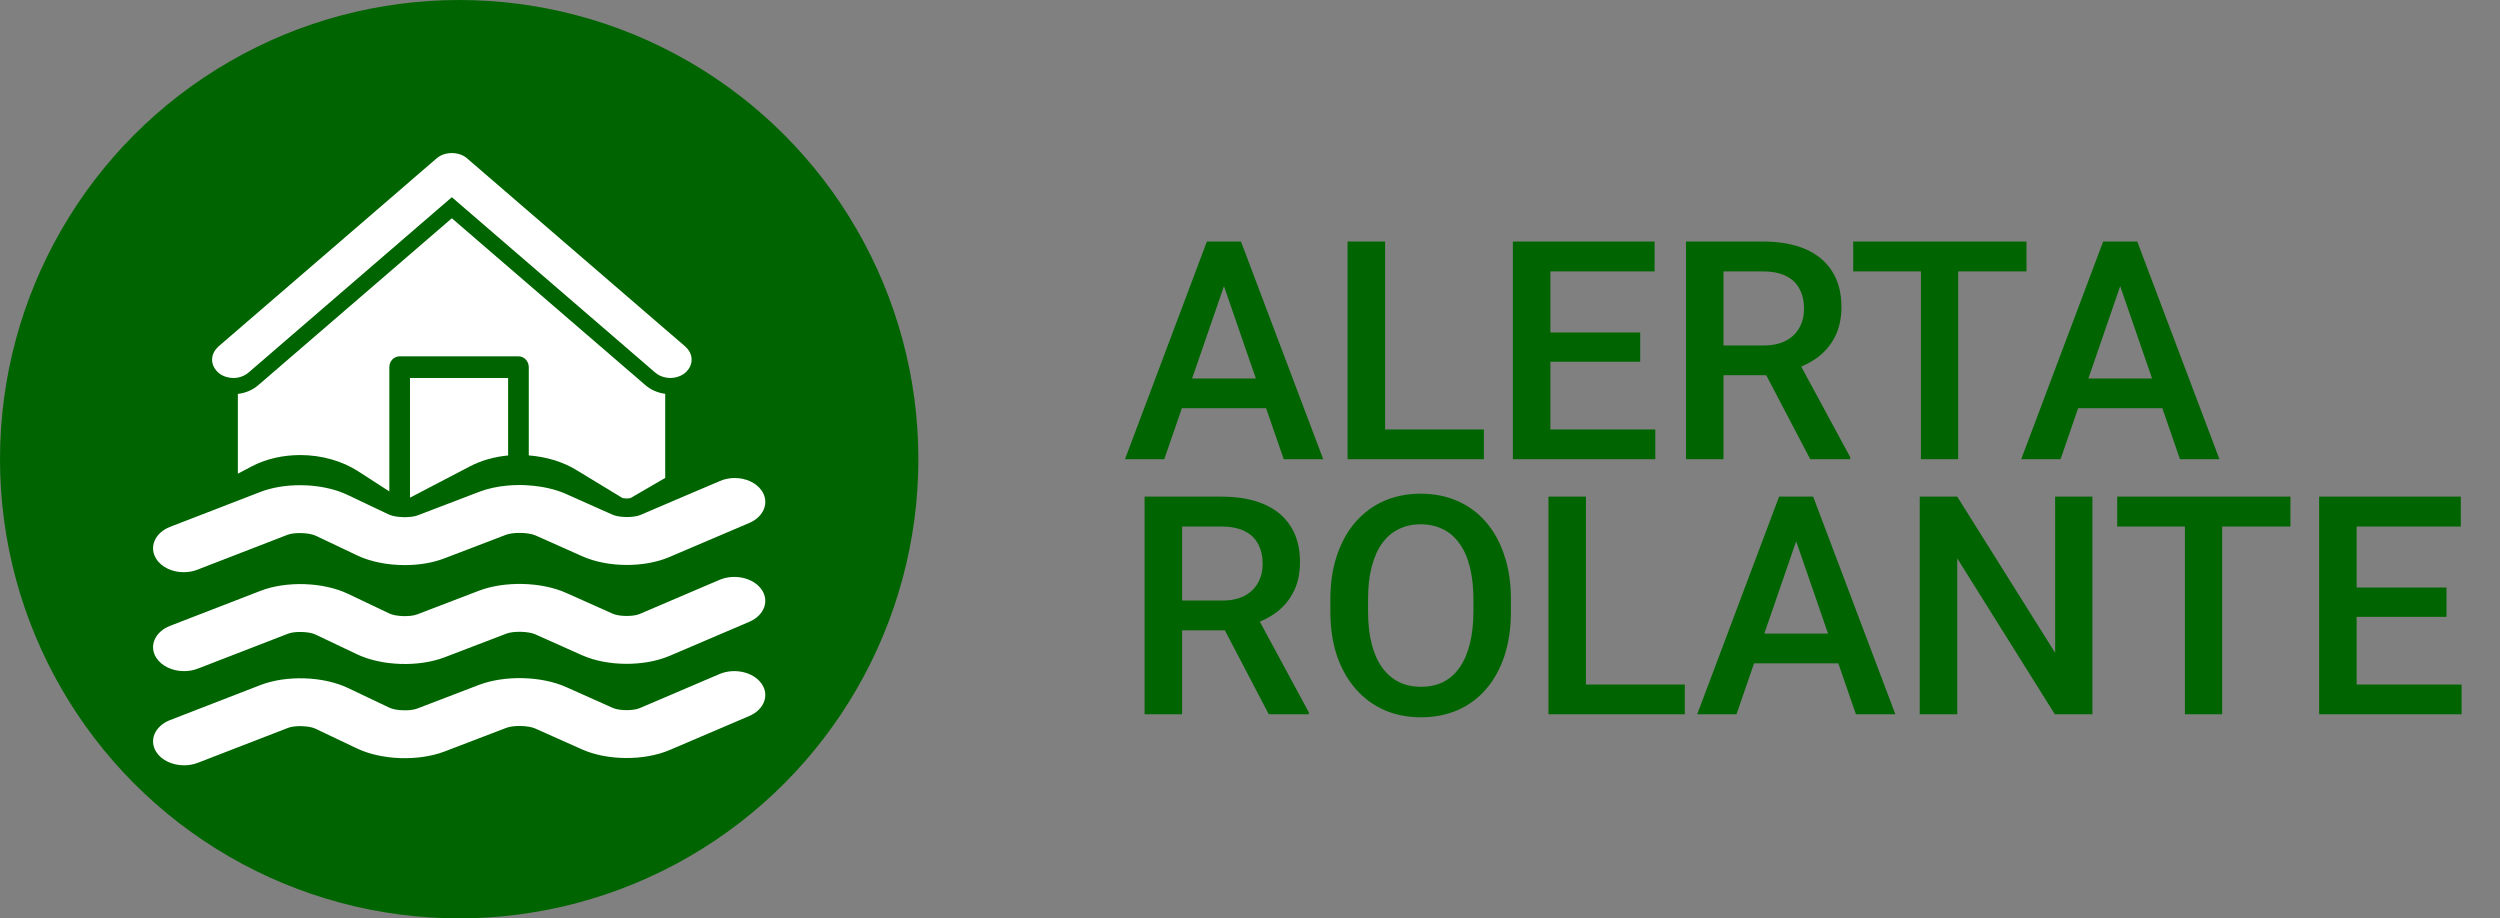 <svg width="49" height="18" viewBox="0 0 49 18" fill="none" xmlns="http://www.w3.org/2000/svg">
<rect x="0" y="0" width="49" height="18" fill="#808080" stroke="none"/>
<circle cx="9" cy="9" r="9" fill="#006500"/>
<path d="M11.293 9.21L12.198 9.76C12.21 9.764 12.24 9.77 12.283 9.77C12.32 9.77 12.347 9.765 12.358 9.762L13.038 9.367V7.719C12.894 7.7 12.759 7.643 12.651 7.55L8.856 4.278L5.061 7.55C4.95 7.646 4.811 7.703 4.662 7.721V9.285L4.926 9.145C5.207 8.997 5.538 8.919 5.885 8.919C6.3 8.919 6.705 9.033 7.023 9.239L7.631 9.632V7.196C7.631 7.079 7.721 6.984 7.833 6.984H10.162C10.274 6.984 10.364 7.079 10.364 7.196V8.926C10.703 8.953 11.028 9.048 11.293 9.21Z" fill="white"/>
<path d="M14.098 11.367L12.537 12.034C12.411 12.088 12.137 12.085 12.013 12.03L11.097 11.621C10.611 11.403 9.89 11.386 9.385 11.579L8.174 12.043C8.041 12.094 7.759 12.085 7.635 12.026L6.819 11.638C6.334 11.408 5.611 11.384 5.102 11.582L3.335 12.266C3.035 12.383 2.914 12.664 3.065 12.895C3.171 13.059 3.385 13.154 3.608 13.154C3.7 13.154 3.793 13.138 3.88 13.104L5.647 12.42C5.778 12.369 6.058 12.377 6.182 12.436L6.998 12.824C7.482 13.054 8.203 13.078 8.714 12.883L9.926 12.419C10.062 12.366 10.357 12.373 10.489 12.432L11.405 12.841C11.9 13.063 12.625 13.068 13.126 12.854L14.687 12.187C14.98 12.061 15.086 11.776 14.924 11.55C14.761 11.323 14.392 11.241 14.098 11.367Z" fill="white"/>
<path d="M14.098 13.213L12.537 13.88C12.411 13.934 12.137 13.931 12.013 13.876L11.097 13.467C10.611 13.249 9.89 13.232 9.385 13.425L8.174 13.889C8.041 13.94 7.759 13.931 7.635 13.872L6.819 13.484C6.334 13.254 5.611 13.231 5.102 13.428L3.335 14.113C3.035 14.229 2.914 14.51 3.065 14.742C3.171 14.905 3.385 15 3.608 15C3.7 15 3.793 14.984 3.88 14.95L5.647 14.266C5.778 14.215 6.058 14.223 6.182 14.282L6.998 14.67C7.482 14.9 8.203 14.924 8.714 14.729L9.926 14.265C10.062 14.212 10.357 14.219 10.489 14.278L11.405 14.687C11.9 14.909 12.625 14.914 13.126 14.7L14.687 14.033C14.98 13.907 15.086 13.622 14.924 13.396C14.761 13.169 14.392 13.087 14.098 13.213Z" fill="white"/>
<path d="M4.459 6.638L4.278 6.794C4.27 6.801 4.264 6.809 4.257 6.817C4.124 6.951 4.124 7.147 4.257 7.281C4.264 7.289 4.27 7.297 4.278 7.304C4.33 7.349 4.393 7.378 4.459 7.394C4.497 7.403 4.535 7.409 4.573 7.409C4.603 7.409 4.633 7.406 4.662 7.401C4.737 7.386 4.81 7.355 4.869 7.304L8.856 3.865L12.844 7.304C12.899 7.352 12.967 7.382 13.038 7.397C13.071 7.404 13.105 7.409 13.139 7.409C13.173 7.409 13.207 7.404 13.241 7.397C13.311 7.382 13.379 7.351 13.434 7.304C13.438 7.301 13.44 7.297 13.443 7.294C13.593 7.156 13.593 6.942 13.443 6.804C13.44 6.801 13.438 6.797 13.434 6.794L13.241 6.627L13.038 6.453L9.898 3.745L9.651 3.532L9.404 3.319L9.151 3.101C9.073 3.034 8.965 3 8.856 3C8.748 3 8.639 3.034 8.561 3.101L8.308 3.319L8.061 3.532L7.815 3.745L4.662 6.463L4.459 6.638Z" fill="white"/>
<path d="M9.212 9.14C9.434 9.024 9.689 8.953 9.959 8.927V7.409H8.036V9.754L9.212 9.14Z" fill="white"/>
<path d="M3.063 10.954C3.167 11.12 3.38 11.215 3.6 11.215C3.69 11.215 3.781 11.2 3.866 11.167L5.635 10.482C5.695 10.459 5.785 10.448 5.878 10.448C5.995 10.448 6.115 10.466 6.186 10.499L7.003 10.887C7.266 11.012 7.601 11.076 7.933 11.076C8.207 11.076 8.478 11.033 8.707 10.945L9.92 10.481C9.984 10.457 10.082 10.445 10.182 10.445C10.302 10.445 10.425 10.462 10.498 10.495L11.415 10.904C11.667 11.016 11.977 11.073 12.287 11.073C12.584 11.073 12.881 11.021 13.124 10.916L14.688 10.249C14.978 10.125 15.085 9.841 14.927 9.613C14.818 9.458 14.612 9.369 14.4 9.369C14.303 9.369 14.204 9.388 14.113 9.427L13.446 9.711L13.223 9.806L12.55 10.094C12.487 10.121 12.388 10.134 12.288 10.134C12.182 10.134 12.076 10.119 12.011 10.09L11.801 9.997L11.093 9.681C10.883 9.587 10.628 9.532 10.366 9.514C10.306 9.51 10.246 9.506 10.185 9.506C10.178 9.506 10.171 9.507 10.164 9.507C10.096 9.507 10.028 9.51 9.961 9.516C9.759 9.533 9.563 9.574 9.393 9.639L8.911 9.824L8.502 9.98L8.459 9.997L8.18 10.103C8.124 10.124 8.042 10.134 7.957 10.136C7.95 10.136 7.944 10.137 7.937 10.137C7.925 10.137 7.914 10.136 7.903 10.136C7.849 10.134 7.796 10.13 7.747 10.121C7.7 10.112 7.657 10.101 7.625 10.086L7.437 9.997L6.808 9.698C6.545 9.573 6.212 9.51 5.881 9.51C5.606 9.51 5.333 9.553 5.103 9.642L4.687 9.803L4.505 9.873L4.325 9.943L3.334 10.326C3.037 10.441 2.915 10.723 3.063 10.954Z" fill="white"/>
<path d="M24.095 5.303L22.82 9H22.05L23.655 4.734H24.148L24.095 5.303ZM25.161 9L23.884 5.303L23.828 4.734H24.323L25.935 9H25.161ZM25.1 7.418V8.001H22.779V7.418H25.1ZM29.084 8.417V9H26.942V8.417H29.084ZM27.148 4.734V9H26.412V4.734H27.148ZM32.444 8.417V9H30.18V8.417H32.444ZM30.388 4.734V9H29.652V4.734H30.388ZM32.148 6.516V7.09H30.18V6.516H32.148ZM32.43 4.734V5.32H30.18V4.734H32.43ZM33.045 4.734H34.554C34.878 4.734 35.154 4.783 35.383 4.881C35.611 4.979 35.786 5.123 35.907 5.314C36.03 5.504 36.092 5.738 36.092 6.018C36.092 6.23 36.053 6.418 35.975 6.58C35.897 6.742 35.786 6.879 35.644 6.99C35.501 7.1 35.331 7.185 35.134 7.245L34.911 7.354H33.555L33.549 6.771H34.565C34.741 6.771 34.888 6.739 35.005 6.677C35.122 6.614 35.21 6.529 35.269 6.422C35.329 6.312 35.359 6.189 35.359 6.053C35.359 5.904 35.33 5.775 35.272 5.666C35.215 5.555 35.127 5.47 35.008 5.411C34.889 5.351 34.737 5.32 34.554 5.32H33.78V9H33.045V4.734ZM35.48 9L34.477 7.084L35.248 7.081L36.265 8.962V9H35.48ZM38.38 4.734V9H37.65V4.734H38.38ZM39.719 4.734V5.32H36.323V4.734H39.719ZM41.661 5.303L40.387 9H39.616L41.222 4.734H41.714L41.661 5.303ZM42.727 9L41.45 5.303L41.395 4.734H41.89L43.501 9H42.727ZM42.666 7.418V8.001H40.346V7.418H42.666ZM22.434 9.734H23.942C24.267 9.734 24.543 9.783 24.771 9.881C25 9.979 25.175 10.123 25.296 10.315C25.419 10.504 25.48 10.738 25.48 11.018C25.48 11.23 25.441 11.418 25.363 11.58C25.285 11.742 25.175 11.879 25.032 11.99C24.89 12.1 24.72 12.185 24.523 12.245L24.3 12.354H22.943L22.938 11.771H23.954C24.13 11.771 24.276 11.739 24.394 11.677C24.511 11.614 24.599 11.529 24.657 11.422C24.718 11.312 24.748 11.19 24.748 11.053C24.748 10.904 24.719 10.775 24.66 10.666C24.604 10.555 24.516 10.47 24.396 10.411C24.277 10.351 24.126 10.32 23.942 10.32H23.169V14H22.434V9.734ZM24.868 14L23.866 12.084L24.637 12.081L25.653 13.962V14H24.868ZM29.614 11.75V11.984C29.614 12.307 29.572 12.596 29.488 12.852C29.404 13.107 29.284 13.325 29.128 13.505C28.974 13.685 28.788 13.822 28.571 13.918C28.355 14.012 28.114 14.059 27.851 14.059C27.589 14.059 27.35 14.012 27.133 13.918C26.918 13.822 26.731 13.685 26.573 13.505C26.415 13.325 26.292 13.107 26.204 12.852C26.118 12.596 26.075 12.307 26.075 11.984V11.75C26.075 11.428 26.118 11.14 26.204 10.886C26.29 10.63 26.411 10.412 26.567 10.232C26.726 10.051 26.912 9.913 27.127 9.819C27.344 9.724 27.583 9.676 27.845 9.676C28.108 9.676 28.349 9.724 28.565 9.819C28.782 9.913 28.969 10.051 29.125 10.232C29.281 10.412 29.401 10.63 29.485 10.886C29.571 11.14 29.614 11.428 29.614 11.75ZM28.879 11.984V11.744C28.879 11.506 28.855 11.296 28.809 11.114C28.764 10.931 28.696 10.777 28.606 10.654C28.519 10.529 28.41 10.435 28.281 10.373C28.152 10.309 28.007 10.276 27.845 10.276C27.683 10.276 27.538 10.309 27.411 10.373C27.284 10.435 27.176 10.529 27.086 10.654C26.998 10.777 26.931 10.931 26.884 11.114C26.837 11.296 26.814 11.506 26.814 11.744V11.984C26.814 12.223 26.837 12.434 26.884 12.617C26.931 12.801 26.999 12.956 27.089 13.083C27.181 13.208 27.29 13.303 27.417 13.367C27.544 13.43 27.689 13.461 27.851 13.461C28.015 13.461 28.16 13.43 28.287 13.367C28.414 13.303 28.521 13.208 28.609 13.083C28.697 12.956 28.764 12.801 28.809 12.617C28.855 12.434 28.879 12.223 28.879 11.984ZM33.022 13.417V14H30.88V13.417H33.022ZM31.085 9.734V14H30.35V9.734H31.085ZM35.31 10.303L34.035 14H33.265L34.87 9.734H35.362L35.31 10.303ZM36.376 14L35.099 10.303L35.043 9.734H35.538L37.149 14H36.376ZM36.315 12.418V13.001H33.994V12.418H36.315ZM41.011 9.734V14H40.275L38.362 10.944V14H37.627V9.734H38.362L40.281 12.796V9.734H41.011ZM43.554 9.734V14H42.824V9.734H43.554ZM44.893 9.734V10.32H41.497V9.734H44.893ZM48.247 13.417V14H45.982V13.417H48.247ZM46.19 9.734V14H45.455V9.734H46.19ZM47.951 11.516V12.09H45.982V11.516H47.951ZM48.232 9.734V10.32H45.982V9.734H48.232Z" fill="#006500"/>
</svg>
